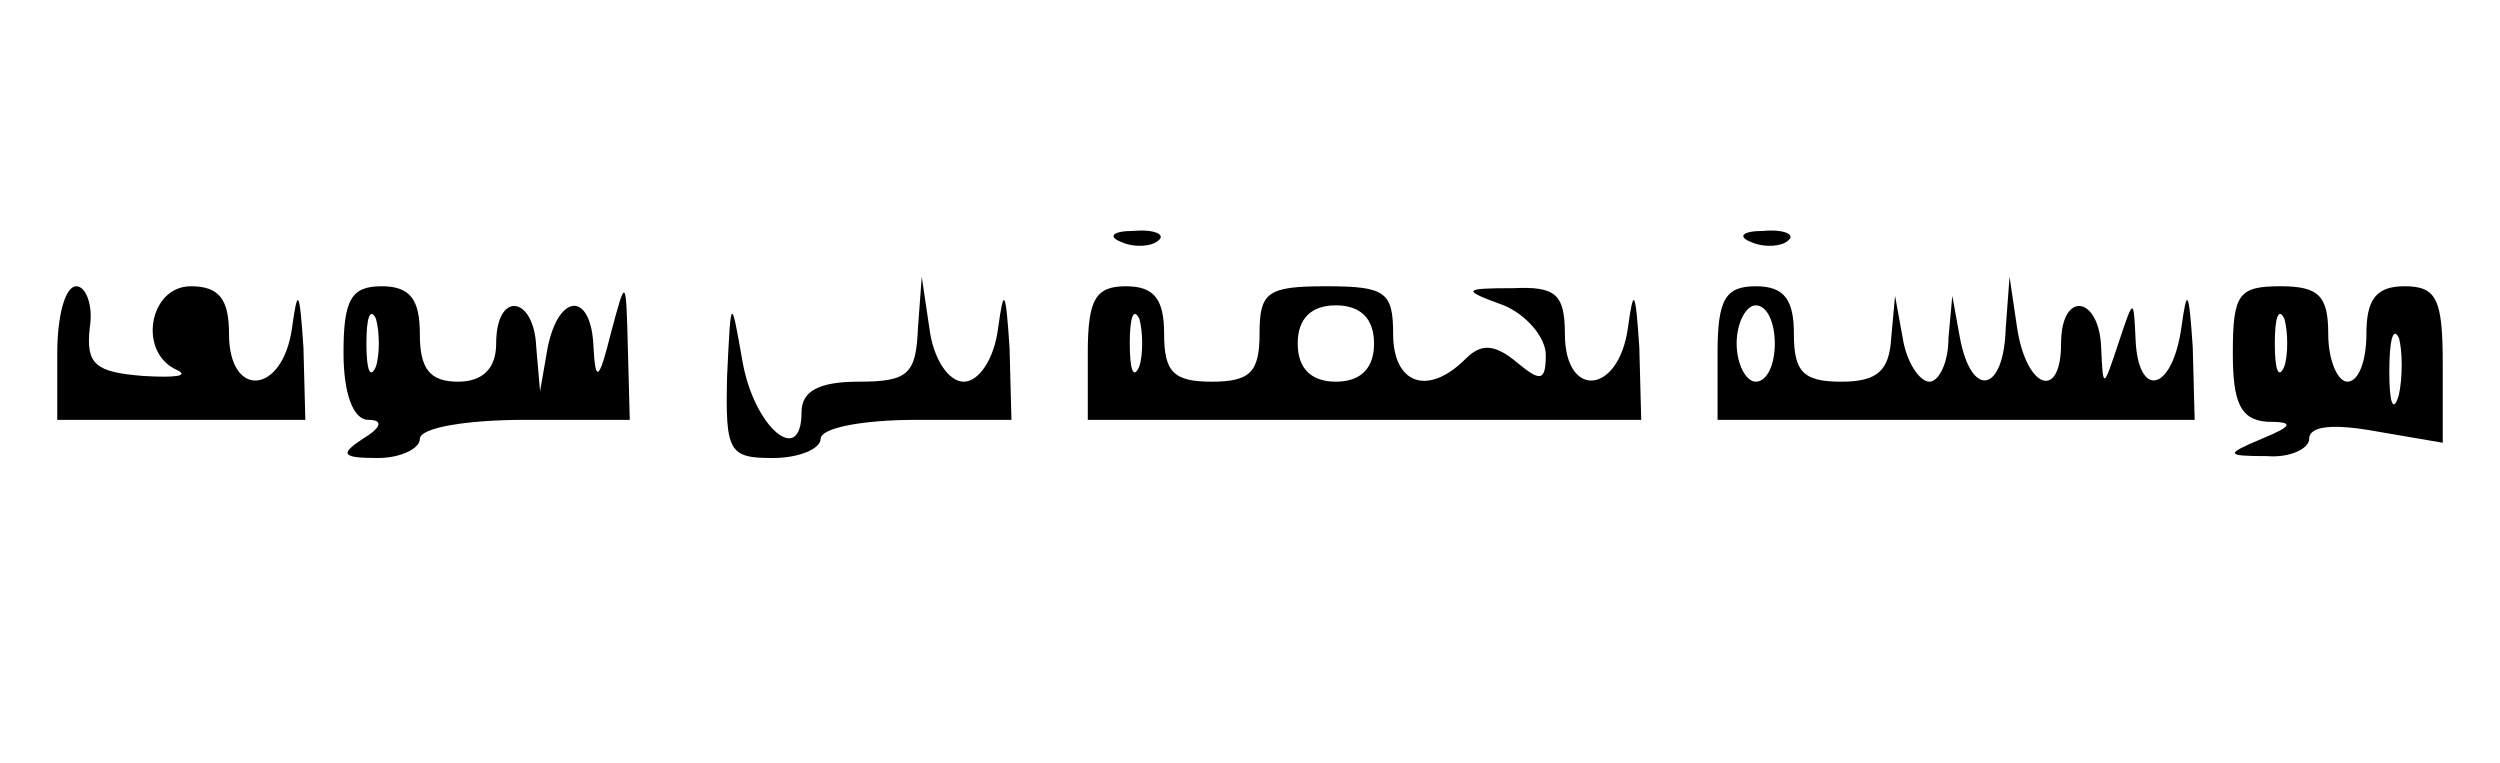 <?xml version="1.0" standalone="no"?>
<!DOCTYPE svg PUBLIC "-//W3C//DTD SVG 20010904//EN"
 "http://www.w3.org/TR/2001/REC-SVG-20010904/DTD/svg10.dtd">
<svg version="1.0" xmlns="http://www.w3.org/2000/svg"
 width="131pt" height="40pt" viewBox="0 0 131 40"
 preserveAspectRatio="xMidYMid meet">

<g transform="translate(0,40) scale(0.1,-0.1)"
fill="#000000" stroke="none">
<path d="M588 273 c7 -3 16 -2 19 1 4 3 -2 6 -13 5 -11 0 -14 -3 -6 -6z"/>
<path d="M918 273 c7 -3 16 -2 19 1 4 3 -2 6 -13 5 -11 0 -14 -3 -6 -6z"/>
<path d="M30 215 l0 -35 65 0 65 0 -1 38 c-2 30 -3 32 -6 10 -5 -35 -33 -37
-33 -3 0 18 -5 25 -20 25 -22 0 -28 -35 -7 -44 6 -3 -1 -4 -18 -3 -25 2 -30 6
-28 25 2 12 -2 22 -7 22 -6 0 -10 -16 -10 -35z"/>
<path d="M180 215 c0 -21 5 -35 13 -35 8 0 7 -4 -3 -10 -12 -8 -11 -10 8 -10
12 0 22 5 22 10 0 6 25 10 55 10 l55 0 -1 38 c-1 37 -1 37 -9 7 -6 -24 -8 -26
-9 -7 -1 29 -18 29 -24 0 l-4 -23 -2 23 c-1 27 -21 30 -21 2 0 -13 -7 -20 -20
-20 -15 0 -20 7 -20 25 0 18 -5 25 -20 25 -16 0 -20 -7 -20 -35z m17 -7 c-3
-7 -5 -2 -5 12 0 14 2 19 5 13 2 -7 2 -19 0 -25z"/>
<path d="M481 228 c-1 -24 -5 -28 -31 -28 -21 0 -30 -5 -30 -16 0 -29 -25 -8
-31 27 -6 34 -6 34 -8 -8 -1 -40 1 -43 24 -43 14 0 25 5 25 10 0 6 23 10 50
10 l50 0 -1 38 c-2 30 -3 32 -6 10 -2 -16 -10 -28 -18 -28 -8 0 -16 12 -18 28
l-4 27 -2 -27z"/>
<path d="M570 215 l0 -35 145 0 145 0 -1 38 c-2 30 -3 32 -6 10 -5 -35 -33
-37 -33 -3 0 21 -5 25 -27 24 -27 0 -27 -1 -5 -9 12 -5 22 -17 22 -26 0 -14
-3 -14 -15 -4 -12 10 -19 10 -27 2 -20 -20 -38 -13 -38 13 0 22 -4 25 -35 25
-31 0 -35 -3 -35 -25 0 -20 -5 -25 -25 -25 -20 0 -25 5 -25 25 0 18 -5 25 -20
25 -16 0 -20 -7 -20 -35z m27 -7 c-3 -7 -5 -2 -5 12 0 14 2 19 5 13 2 -7 2
-19 0 -25z m123 12 c0 -13 -7 -20 -20 -20 -13 0 -20 7 -20 20 0 13 7 20 20 20
13 0 20 -7 20 -20z"/>
<path d="M900 215 l0 -35 125 0 125 0 -1 38 c-2 30 -3 32 -6 10 -5 -34 -23
-37 -24 -5 -1 21 -1 21 -9 -3 -8 -24 -8 -24 -9 -2 -1 27 -21 30 -21 2 0 -30
-18 -24 -23 8 l-4 27 -2 -27 c-1 -34 -18 -37 -24 -5 l-4 22 -2 -22 c0 -13 -5
-23 -10 -23 -5 0 -12 10 -14 23 l-4 22 -2 -22 c-1 -17 -7 -23 -26 -23 -20 0
-25 5 -25 25 0 18 -5 25 -20 25 -16 0 -20 -7 -20 -35z m30 5 c0 -11 -4 -20
-10 -20 -5 0 -10 9 -10 20 0 11 5 20 10 20 6 0 10 -9 10 -20z"/>
<path d="M1170 215 c0 -26 4 -35 18 -36 14 0 14 -2 -3 -9 -19 -8 -19 -9 3 -9
12 -1 22 4 22 9 0 7 13 8 35 4 l35 -6 0 41 c0 34 -3 41 -20 41 -15 0 -20 -7
-20 -25 0 -14 -4 -25 -10 -25 -5 0 -10 11 -10 25 0 20 -5 25 -25 25 -22 0 -25
-4 -25 -35z m27 -7 c-3 -7 -5 -2 -5 12 0 14 2 19 5 13 2 -7 2 -19 0 -25z m60
-15 c-3 -10 -5 -4 -5 12 0 17 2 24 5 18 2 -7 2 -21 0 -30z"/>
</g>
</svg>
